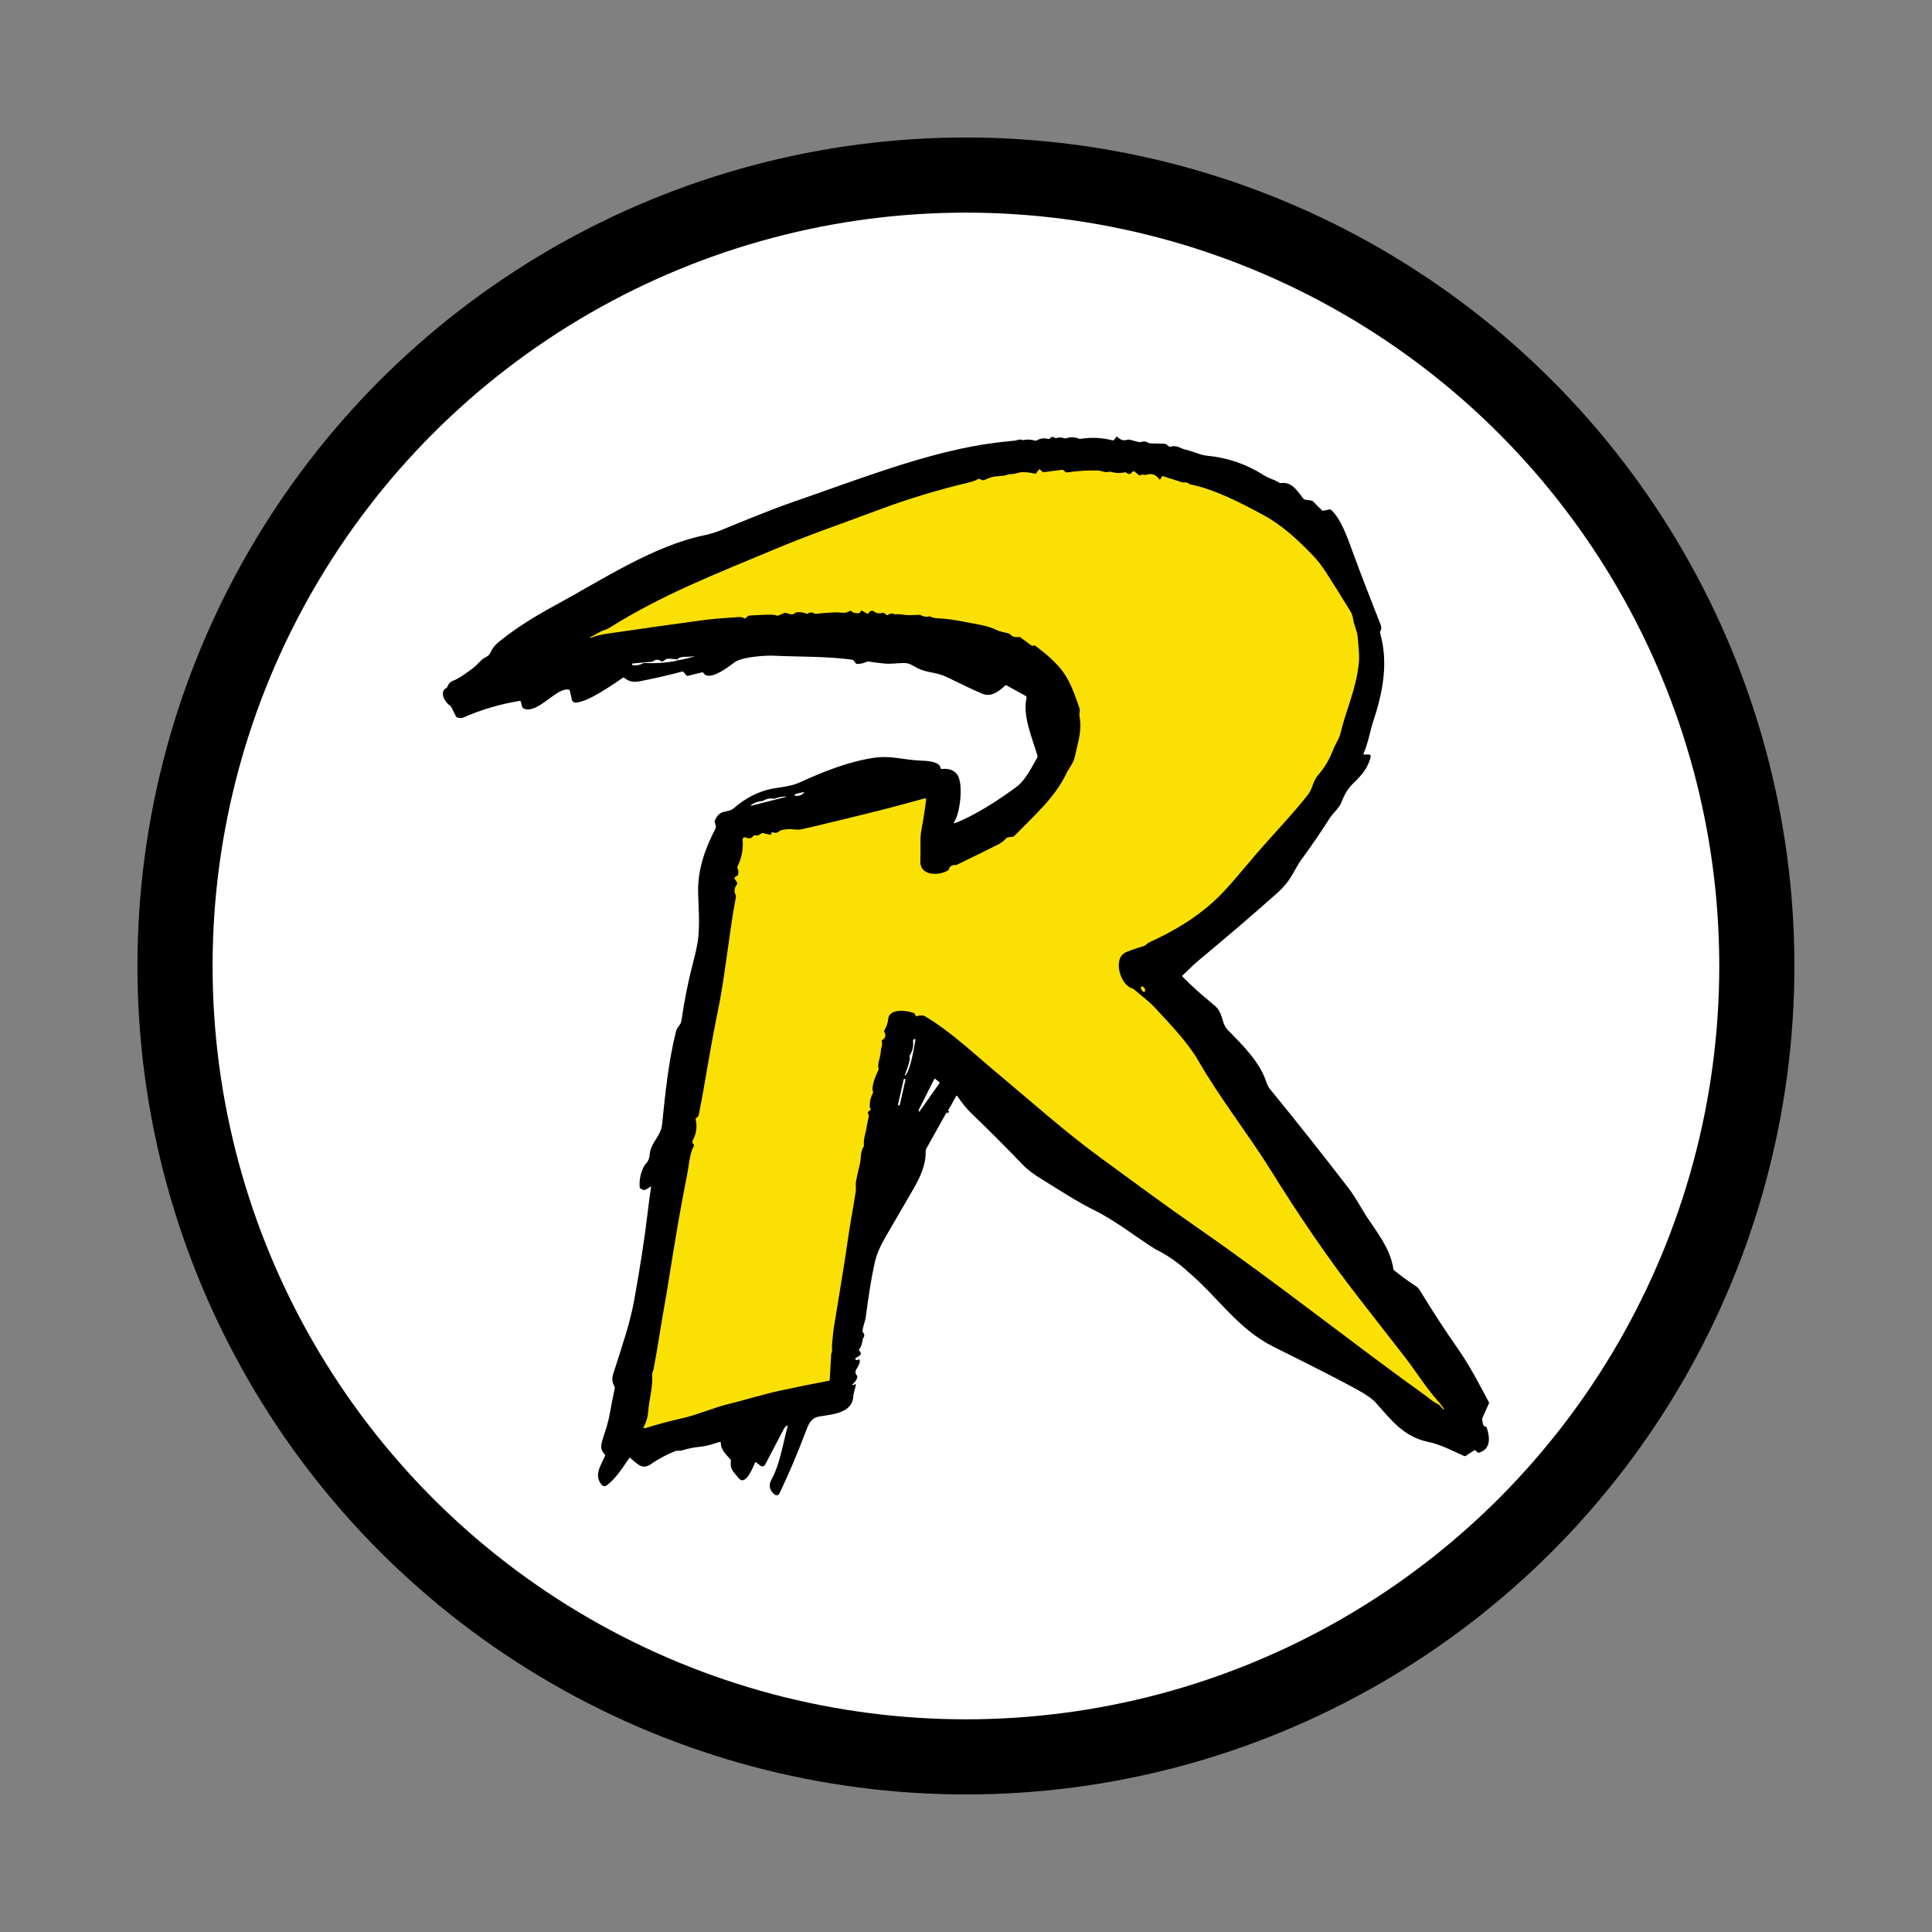 <?xml version="1.0" encoding="UTF-8" standalone="no"?><!DOCTYPE svg PUBLIC "-//W3C//DTD SVG 1.1//EN" "http://www.w3.org/Graphics/SVG/1.1/DTD/svg11.dtd"><svg width="100%" height="100%" viewBox="0 0 10667 10667" version="1.1" xmlns="http://www.w3.org/2000/svg" xmlns:xlink="http://www.w3.org/1999/xlink" xml:space="preserve" xmlns:serif="http://www.serif.com/" style="fill-rule:evenodd;clip-rule:evenodd;stroke-linejoin:round;"><rect x="0" y="0" width="10667" height="10667" fill="#808080" stroke="none"/><g><ellipse cx="5333.09" cy="5333.36" rx="4366.77" ry="4366.79" style="fill:#fff;stroke:#000;stroke-width:414.82px;"/></g><g id="R"><g><path id="Fond-jaune" serif:id="Fond jaune" d="M5858.17,3795.49c-242.808,-447.242 -2120.69,-200.279 -2365.03,-182.156c-35.133,2.605 -619.418,24.166 -447.938,-78.34c2528.05,-1511.27 3421.77,-1075.95 4166.04,-638.527c707.437,415.783 395.369,1550.31 -874.393,2421.01c-65.515,44.911 1727.87,2556.72 1710.93,2548.6c-24.301,-11.714 -2768.79,-1988.29 -2958.04,-2146.19c-221.646,-141.329 -484.573,1972.92 -488,1973.56c-91.392,17.176 -1118.04,300.54 -1112.17,289.753c13.165,-24.201 486.035,-3314.63 557.665,-3370.15c0.301,-0.233 1102.76,-367.001 1098.52,-248.82c-0.128,3.399 -5.442,290.005 -8.056,352.256c-3.485,83.745 1018.5,-372.066 720.481,-920.98l-0.017,-0.005l0.003,-0.007l0.002,-0.003Z" style="fill:#fbe004;fill-rule:nonzero;"/><path id="Contours-noir" serif:id="Contours noir" d="M6559.43,7021.86c-54.864,-51.048 -115.759,-93.106 -182.687,-126.146c-109.594,-69.222 -218.316,-156.26 -333.911,-213.282c-102.043,-50.247 -196.338,-114.048 -293.443,-173.103c-35.918,-21.881 -73.579,-48.408 -102.139,-78.227c-92.68,-96.619 -187.305,-191.304 -283.857,-284.051c-31.367,-30.108 -53.634,-60.411 -77.936,-95.265c-2.322,-3.359 -4.482,-3.261 -6.487,0.292l-43.082,76.868c-1.422,2.452 -0.869,4.388 1.646,5.81c1.81,1.036 2.934,2.615 3.389,4.743c-7.232,1.162 -9.681,6.808 -7.357,16.944c0.125,-4.774 -0.804,-8.714 -2.81,-11.812c-2.197,-3.359 -4.287,-3.292 -6.29,0.195l-111.24,199.049c-1.744,3.164 -2.548,6.553 -2.42,10.164c2.515,74.451 -30.013,145.221 -66.415,208.247c-51.243,88.808 -102.748,177.488 -154.515,266.046c-30.787,52.665 -50.797,99.786 -60.025,141.348c-16.526,73.704 -33.14,174.362 -49.858,301.961c-3.196,24.687 -14.813,48.311 -17.814,75.321c-0.388,3.553 0.55,6.71 2.807,9.488c8.782,10.776 9.099,21.232 0.969,31.368c-2.062,2.586 -3.226,5.549 -3.486,8.907c-1.423,19.75 -7.745,37.825 -18.976,54.215c-1.867,2.778 -1.519,5.199 1.065,7.261c5.876,4.909 8.588,10.581 8.133,17.041c-0.261,3.164 -1.676,5.644 -4.26,7.454l-25.463,16.941c-2.256,1.482 -2.448,3.196 -0.58,5.132c5.546,5.616 11.394,6.168 17.524,1.645c3.999,-2.904 6.293,-1.905 6.874,3.001c4.357,35.24 -41.437,58.38 -15.49,85.004c2.323,2.392 3.098,5.227 2.323,8.519c-3.679,15.104 -11.812,27.66 -24.398,37.66c-5.161,4.194 -4.423,6.489 2.227,6.875c3.099,0.125 5.393,-1.065 6.875,-3.582c1.936,-3.167 4.093,-3.321 6.485,-0.483c3.001,3.484 -13.167,51.697 -13.554,64.573c-2.806,93.04 -115.402,101.364 -184.624,112.111c-52.473,8.036 -64.187,47.825 -80.356,90.52c-43.178,114.24 -90.713,225.837 -142.606,334.781c-2.963,6.246 -9.275,10.245 -16.187,10.245c-4.338,0 -8.531,-1.579 -11.793,-4.435c-25.945,-22.75 -34.176,-49.085 -16.457,-81.517c47.535,-86.745 63.315,-199.244 89.745,-295.183c0.106,-0.33 0.166,-0.679 0.166,-1.027c-0,-1.811 -1.482,-3.292 -3.293,-3.292c-0.901,-0 -1.77,0.367 -2.392,1.026c-4.84,4.743 -11.231,10.166 -14.521,16.265c-34.533,65.252 -69.513,131.89 -104.945,199.921c-0.244,0.455 -0.496,0.9 -0.776,1.337c-4.966,7.668 -15.326,9.912 -22.945,4.984c-0.436,-0.28 -0.851,-0.581 -1.258,-0.9l-23.816,-18.395c-2.972,-2.323 -5.2,-1.742 -6.682,1.743c-10.647,24.204 -52.956,133.894 -91.294,83.745c-25.463,-33.207 -48.6,-46.18 -41.726,-93.329c0.455,-3.098 -0.36,-5.876 -2.42,-8.327c-21.494,-25.946 -55.087,-54.215 -52.862,-90.422c0.019,-0.33 0.01,-0.659 -0.028,-0.979c-0.358,-3.271 -3.312,-5.673 -6.526,-5.324c-0.339,0.038 -0.669,0.106 -0.998,0.201c-36.11,10.07 -65.735,22.173 -104.462,25.755c-34.339,3.164 -67.992,9.874 -100.976,20.135c-13.747,4.26 -28.174,0.195 -39.21,4.551c-46.732,18.2 -92.428,42.696 -137.088,73.482c-46.663,32.142 -77.546,-8.81 -110.272,-35.338c-2.903,-2.322 -5.392,-1.936 -7.452,1.162c-33.401,49.375 -75.999,116.66 -125.182,150.837c-7.687,5.335 -18.287,4.086 -24.59,-2.904c-47.149,-52.668 -6.099,-108.238 17.329,-161.003c1.357,-3.164 0.842,-5.973 -1.549,-8.421c-23.718,-24.01 -23.429,-46.277 -12.974,-79.389c15.008,-47.535 31.079,-91.973 39.889,-141.831c8.588,-48.144 18.008,-96.165 28.269,-144.059c0.706,-3.292 0.223,-6.419 -1.453,-9.391c-23.332,-40.37 -7.744,-66.802 3.776,-103.687c38.146,-121.598 81.325,-243.874 103.979,-368.86c32.792,-180.916 57.187,-338.268 73.192,-472.064c9.1,-76.165 16.071,-128.695 20.912,-157.613c0.455,-2.517 -0.418,-3.098 -2.615,-1.743c-10.939,6.875 -28.269,22.171 -41.242,18.298c-5.935,-1.812 -12.17,-5.616 -18.686,-11.423c-4.259,-44.023 4.841,-85.971 27.302,-125.86c18.589,-18.491 25.558,-32.915 28.075,-61.864c5.423,-61.959 61.283,-96.427 68.06,-163.615c16.652,-163.712 34.951,-346.594 76.871,-513.111c5.905,-23.526 26.527,-34.855 29.625,-57.121c15.877,-112.043 38.213,-222.701 66.994,-331.976c14.523,-55.31 23.4,-99.591 26.624,-132.829c8.036,-83.647 0.486,-166.035 -1.259,-245.615c-2.517,-122.953 36.499,-237.291 94.299,-348.046c5.546,-10.582 4.714,-22.588 -2.518,-36.016c-1.616,-3.029 -1.773,-6.168 -0.483,-9.391c29.527,-71.159 69.027,-39.111 106.398,-71.253c63.509,-54.73 131.539,-89.913 204.082,-105.529c43.373,-9.295 107.56,-12.393 159.355,-36.11c128.472,-58.864 264.787,-113.468 405.071,-135.249c96.91,-15.104 169.134,11.036 258.396,14.618c35.822,1.453 109.206,3.389 114.241,41.92c0.455,3.358 2.351,4.871 5.712,4.551c39.237,-4.328 68.03,6.127 86.357,31.367c34.757,48.116 16.266,215.604 -18.394,262.753c-0.426,0.59 -0.649,1.297 -0.649,2.034c-0,1.906 1.569,3.484 3.484,3.484c0.389,0 0.766,-0.069 1.133,-0.194c107.852,-40.467 241.648,-126.438 344.754,-203.406c45.31,-33.885 81.228,-107.464 109.789,-156.16c2.652,-4.511 3.32,-9.913 1.839,-14.91c-28.272,-96.232 -82.776,-220.542 -59.639,-316.677c1.287,-5.228 -0.414,-9.13 -5.129,-11.714l-104.851,-57.993c-3.098,-1.743 -5.905,-1.384 -8.422,1.067c-31.948,30.205 -76.387,64.768 -124.018,45.598c-33.372,-13.554 -100.397,-44.989 -201.083,-94.295c-53.537,-26.141 -112.112,-21.592 -163.228,-50.15c-25.172,-14.04 -40.759,-26.238 -71.642,-25.849c-36.113,0.386 -71.643,6.388 -106.011,3.001c-29.558,-2.973 -59.029,-6.711 -88.391,-11.231c-3.361,-0.515 -6.556,-0.069 -9.585,1.356c-16.197,7.618 -33.373,11.714 -51.507,12.295c-3.804,0.066 -6.871,-1.385 -9.196,-4.357l-11.326,-14.62c-2.131,-2.71 -4.871,-4.288 -8.23,-4.743c-143.186,-19.556 -292.281,-15.297 -436.823,-22.268c-33.304,-1.645 -170.392,4.84 -213.281,37.177c-35.046,26.527 -141.834,108.044 -171.553,57.797c-1.619,-2.643 -3.942,-3.61 -6.972,-2.904l-77.74,18.975c-4.388,1.095 -7.97,-0.126 -10.748,-3.679l-12.875,-16.263c-2.45,-3.098 -5.547,-4.162 -9.295,-3.195c-64.671,17.164 -129.731,32.431 -195.176,45.793c-54.604,11.134 -83.067,20.62 -123.534,-10.747c-2.653,-2.022 -6.322,-2.138 -9.102,-0.289c-62.057,41.339 -185.882,130.505 -258.007,136.698c-10.601,0.892 -20.331,-6.215 -22.654,-16.554l-11.328,-49.956c-0.581,-2.643 -2.197,-4.288 -4.84,-4.937c-66.802,-17.233 -175.332,140.864 -251.522,103.009c-3.293,-1.673 -5.421,-4.326 -6.391,-7.939l-7.938,-29.333c-0.901,-3.224 -2.973,-4.551 -6.196,-3.97c-108.558,17.687 -213.059,48.6 -313.485,92.748c-6.263,2.778 -16.168,2.517 -29.722,-0.775c-3.745,-0.901 -6.485,-3.068 -8.228,-6.485l-27.69,-53.927c-1.228,-2.391 -3.001,-4.259 -5.324,-5.615c-27.399,-16.652 -61.767,-75.321 -21.008,-96.716c2.903,-1.55 4.937,-3.873 6.099,-6.971c5.16,-13.874 14.106,-24.59 26.818,-32.142c25.654,-4.551 111.625,-66.027 132.15,-85.777c10.195,-9.749 20.07,-19.75 29.625,-30.014c22.073,-19.169 39.597,-16.36 52.571,-47.244c9.391,-22.461 32.336,-44.339 48.793,-57.507c94.685,-75.71 189.949,-134.668 308.159,-198.855c256.46,-139.219 536.834,-325.584 817.982,-384.642c32.983,-6.972 62.571,-15.713 88.777,-26.235c139.898,-56.444 278.921,-115.501 421.723,-164.488c320.937,-110.369 647.777,-239.323 975.787,-301.285c68.224,-12.847 145.026,-23.137 230.417,-30.883c9.68,-0.87 26.043,-9.876 40.272,-4.26c2.972,1.162 6.005,1.424 9.102,0.775c21.106,-4.328 41.989,-3.195 62.638,3.388c3.292,1.036 6.39,0.649 9.294,-1.162c19.432,-11.549 40.953,-14.298 64.576,-8.227c3.418,0.841 6.224,-0.128 8.422,-2.907c7.357,-9.42 16.099,-10.647 26.237,-3.678c2.973,2.062 6.165,2.586 9.583,1.55c14.785,-4.386 29.434,-3.942 43.954,1.356c3.224,1.227 6.488,1.258 9.778,0.095c23.303,-7.939 46.085,-7.387 68.352,1.647c3.745,1.547 7.58,2.003 11.52,1.356c59.319,-9.363 118.085,-6.557 176.299,8.422c3.484,0.9 6.322,-0.069 8.519,-2.904l11.328,-14.62c2.778,-3.554 5.71,-3.679 8.808,-0.387c15.299,16.458 33.432,21.232 54.41,14.329c3.224,-1.095 6.487,-1.23 9.78,-0.389l53.732,13.651c2.903,0.707 5.778,0.581 8.615,-0.386c14.976,-5.229 29.362,-3.748 43.179,4.454c3.098,1.808 6.419,2.74 9.973,2.806l79.774,2.131c3.165,0.126 5.974,1.162 8.422,3.099l14.232,11.325c2.973,2.391 6.293,3.032 9.972,1.936c35.627,-10.65 51.698,9.489 80.742,15.783c42.403,9.197 80.258,30.108 122.664,34.271c113.079,10.969 217.18,47.051 312.32,108.237c26.044,16.847 56.638,22.462 83.84,40.47c2.781,1.868 5.81,2.583 9.103,2.128c58.377,-7.743 84.615,34.757 124.598,86.166c2.323,3.029 5.421,4.84 9.294,5.421l34.854,4.84c3.03,0.386 5.644,1.676 7.841,3.874l49.762,49.858c2.256,2.197 4.937,3 8.035,2.42l33.498,-6.874c3.942,-0.842 7.389,0.125 10.361,2.906c54.021,49.761 90.714,156.353 114.335,221.025c50.636,138.733 104.753,276.21 158.679,413.687c5.807,14.617 3.098,22.847 -2.712,36.304c-1.356,3.029 -1.547,6.165 -0.58,9.392c45.89,158.773 15.779,324.034 -35.724,478.549c-19.653,58.863 -29.528,126.052 -56.346,187.335c-1.162,2.711 -0.292,4.036 2.614,3.97l26.624,-0.389l0.126,-0c6.051,-0 11.036,4.987 11.036,11.036c0,1.017 -0.135,2.025 -0.417,3.001c-16.36,57.994 -40.564,91.103 -90.714,139.608c-35.338,34.077 -52.859,64.285 -69.512,107.366c-14.136,36.499 -47.342,61.475 -65.059,89.261c-50.344,79.194 -103.3,156.617 -158.871,232.258c-10.911,14.908 -24.27,37.049 -40.081,66.413c-23.692,44.023 -54.506,82.873 -92.458,116.563c-140.833,124.959 -283.732,247.457 -428.692,367.507c-18.463,15.296 -49.598,44.214 -93.426,86.744c-2.448,2.392 -2.486,4.745 -0.095,7.069c48.339,49.054 99.011,95.041 151.997,137.96c21.038,16.971 35.075,29.944 42.113,38.918c29.819,37.853 23.236,84.421 56.248,118.016c80.937,82.098 175.719,174.943 212.315,286.666c5.227,15.876 12.421,29.43 21.59,40.661c147.804,180.656 292.735,363.565 434.789,548.741c37.951,49.472 69.996,112.206 99.138,156.16c59.444,89.458 129.925,176.977 145.899,286.57c0.455,3.359 2.003,6.068 4.646,8.131c39.374,31.561 79.803,60.966 121.308,88.199c13.071,8.616 18.589,18.975 26.333,31.659c65.38,107.394 134.087,212.6 206.118,315.612c65.929,94.49 115.11,192.079 168.553,291.216c1.422,2.709 1.519,5.449 0.291,8.227l-35.24,78.905c-1.425,3.164 -1.87,6.486 -1.356,9.97c2.225,13.459 1.742,37.758 19.361,38.919c2.451,0.194 4.096,1.481 4.937,3.873c17.622,52.668 25.947,118.791 -41.822,139.606c-2.973,0.9 -5.587,0.358 -7.842,-1.645l-11.908,-10.456c-2.257,-2.005 -4.646,-2.198 -7.164,-0.581l-45.792,29.817c-3.554,2.325 -7.292,2.586 -11.231,0.775c-63.318,-28.56 -128.667,-63.218 -196.92,-77.355c-133.603,-27.688 -202.05,-118.016 -287.151,-214.054c-19.487,-22.073 -54.633,-47.08 -105.43,-75.031c-88.488,-48.669 -241.841,-127.145 -460.06,-235.452c-199.049,-98.847 -308.352,-275.629 -473.322,-414.75l-0.001,0l-0.001,-0.002Zm-981.788,-3518.98c12.132,12.779 27.688,17.493 46.665,14.135c3.36,-0.65 6.417,0.068 9.198,2.131l63.509,46.082c1.811,1.287 3.679,1.481 5.615,0.581l3.776,-1.84c3.224,-1.547 6.263,-1.23 9.1,0.967c73.868,56.154 140.766,110.756 184.623,194.791c18.328,35.174 38.213,85.195 59.639,150.061c5.324,15.976 -2.034,29.044 0.097,41.728c15.296,88.391 -8.327,143.186 -25.076,225.576c-7.357,36.11 -33.401,64.187 -45.89,90.908c-62.638,133.99 -179.106,235.16 -288.794,347.658c-2.257,2.323 -5.006,3.679 -8.23,4.067l-27.108,3.388c-3.292,0.455 -6.07,1.908 -8.326,4.357c-13.815,14.909 -27.717,25.946 -41.726,33.109c-32.597,16.72 -109.692,54.701 -231.289,113.951c-3.223,1.55 -6.651,2.197 -10.261,1.936c-17.427,-1.286 -28.724,6.128 -33.885,22.268c-1.036,3.292 -3.031,5.809 -6.004,7.552c-50.536,29.722 -155.095,31.269 -151.609,-52.473c2.612,-62.253 -3.292,-124.601 4.937,-168.069c11.037,-58.477 19.973,-115.432 26.817,-170.878c0.049,-0.417 0.068,-0.841 0.04,-1.259c-0.254,-3.446 -3.245,-6.08 -6.633,-5.838c-0.426,0.031 -0.841,0.107 -1.249,0.223c-141.28,39.433 -282.531,75.998 -423.753,109.691c-85.776,20.525 -173.298,42.695 -256.848,61.089c-11.357,2.518 -25.432,2.681 -42.209,0.484c-23.623,-3.029 -47.344,-1.356 -71.159,5.035c-3.359,0.9 -6.293,2.545 -8.81,4.937c-10.136,9.614 -22.199,11.743 -36.208,6.39c-4.579,-1.744 -7.194,-0.165 -7.843,4.744l-0.484,3.678c-0.581,3.94 -2.807,5.45 -6.68,4.551l-39.21,-8.81c-3.997,-0.841 -7.455,0.126 -10.359,2.904c-9.486,9.033 -20.94,12.103 -34.368,9.197c-2.972,-0.648 -5.392,0.222 -7.26,2.614c-11.357,14.784 -25.299,17.939 -41.825,9.489c-1.812,-0.939 -3.824,-1.434 -5.858,-1.434c-6.959,-0 -12.681,5.722 -12.681,12.684c-0,0.376 0.009,0.763 0.047,1.142c4.58,52.404 -4.966,101.945 -28.657,148.608c-1.422,2.838 -1.385,5.644 0.096,8.424c6.005,11.163 7.195,22.849 3.584,35.047c-0.843,2.642 -2.422,4.771 -4.745,6.388l-13.07,8.81c-2.972,2.006 -3.484,4.483 -1.548,7.455l13.457,20.622c2.448,3.746 2.294,7.387 -0.484,10.94c-14.59,18.657 -16.874,38.407 -6.874,59.25c1.482,3.031 1.908,6.224 1.259,9.586c-41.437,222.669 -58.38,434.79 -102.623,645.745c-39.21,186.754 -69.416,396.162 -102.912,559.874c-1.095,5.547 -5.518,10.619 -13.265,15.199c-3.029,1.811 -4.162,4.425 -3.387,7.841c8.906,38.658 4.385,75.738 -13.556,111.239c-6.196,12.103 -6.389,17.33 2.228,27.594c2.391,2.835 2.681,5.876 0.87,9.099c-23.429,42.115 -26.041,104.076 -38.628,167.2c-30.205,151.028 -63.578,342.846 -100.105,575.459c-7.483,47.894 -14.301,88.557 -20.428,121.987c-22.364,121.694 -39.402,244.068 -62.542,365.762c-1.937,10.456 -9.584,20.331 -8.325,33.401c5.905,62.542 -17.137,136.701 -21.589,201.275c-2.062,29.693 -9.683,56.637 -22.848,80.839c-5.879,10.776 -2.935,14.329 8.808,10.65c66.927,-20.98 134.35,-39.045 202.245,-54.215c86.26,-19.364 165.746,-56.346 253.747,-78.033c94.588,-23.234 192.274,-53.926 281.536,-73.287c90.937,-19.75 182.106,-38.213 273.498,-55.379c3.419,-0.647 5.23,-2.709 5.421,-6.196l7.747,-139.216c0.194,-2.906 0.938,-5.685 2.226,-8.327c5.809,-12.198 0.969,-27.883 1.936,-37.274c3.679,-32.045 4.552,-64.38 9.586,-95.166c41.697,-252.812 67.217,-412.747 76.58,-479.81c12.681,-91.489 30.205,-183.173 44.823,-274.467c3.39,-21.298 -1.548,-39.5 2.42,-61.67c5.742,-31.436 12.656,-62.706 20.72,-93.812c8.227,-31.951 0.87,-63.704 20.62,-96.427c1.676,-2.712 2.325,-5.615 1.936,-8.713c-3.679,-33.498 10.942,-70.481 14.329,-94.298c3.098,-21.367 7.261,-42.627 12.49,-63.799c0.775,-3.361 0.32,-6.516 -1.356,-9.488c-6.196,-10.911 -3.388,-19.101 8.422,-24.591c3.999,-1.867 4.968,-4.745 2.906,-8.616l-3.098,-5.809c-1.095,-2.004 -1.676,-4.192 -1.743,-6.583c-0.455,-26.402 5.45,-51.117 17.717,-74.16c1.481,-2.778 1.645,-5.615 0.483,-8.519c-11.036,-28.852 17.427,-93.814 29.82,-117.921c1.422,-2.835 1.713,-5.807 0.869,-8.905c-7.357,-27.108 11.523,-62.251 12.782,-98.847c0.58,-18.105 11.036,-30.4 4.84,-51.312c-0.901,-3.167 0.028,-5.587 2.806,-7.26c18.463,-11.3 22.365,-26.141 11.715,-44.535c-1.809,-3.167 -1.771,-6.293 0.097,-9.391c11.745,-19.295 18.714,-39.917 20.911,-61.864c6.294,-61.865 104.948,-47.535 140.867,-33.788c2.583,0.967 4.521,2.71 5.807,5.227l4.551,8.908c1.743,3.359 4.386,4.454 7.939,3.29c18.519,-5.933 33.564,-5.487 45.115,1.356c140.572,83.067 277.468,213.183 394.613,310.772c189.272,157.905 373.992,323.745 572.945,469.353c182.106,133.313 363.923,267.69 549.322,396.26c431.694,299.445 849.931,634.323 1244.35,916.246c15.877,11.423 39.887,33.304 64.187,45.018c16.942,8.133 22.751,17.524 33.982,31.175c1.548,1.935 3.321,2.226 5.324,0.87c4.357,-3.001 -51.698,-66.993 -57.797,-74.351c-55.959,-66.996 -102.914,-142.609 -156.743,-212.119c-83.714,-108.044 -167.679,-215.925 -251.908,-323.651c-175.62,-224.607 -338.268,-465.963 -488.911,-707.902c-128.857,-206.989 -280.371,-396.938 -402.358,-608.768c-55.958,-97.297 -151.9,-197.307 -236.612,-288.893c-35.241,-38.24 -78.128,-68.738 -118.306,-103.881c-2.391,-2.131 -5.131,-3.612 -8.229,-4.454c-67.675,-18.394 -109.206,-165.067 -37.274,-198.758c20.264,-9.42 54.7,-21.523 103.3,-36.307c5.81,-1.839 17.136,-14.618 24.59,-18.008c133.604,-61.089 251.426,-129.825 357.438,-225.962c75.804,-68.931 157.516,-172.037 233.514,-260.428c94.393,-109.594 207.374,-226.546 289.183,-331.686c23.234,-29.914 27.591,-75.513 53.345,-104.946c36.528,-41.628 64.477,-88.294 83.84,-139.992c11.425,-30.691 34.079,-63.026 40.662,-90.522c31.561,-132.537 88.196,-247.746 102.041,-391.805c4.551,-46.761 -2.711,-91.876 -6.195,-139.606c-2.518,-36.207 -20.234,-65.832 -25.85,-103.106c-2.322,-15.422 -6.845,-28.627 -13.553,-39.597c-44.409,-72.737 -89.65,-144.999 -135.732,-216.766c-22.976,-35.821 -47.469,-67.219 -73.484,-94.201c-80.451,-83.357 -166.519,-164.487 -270.497,-220.927c-130.408,-70.773 -271.562,-142.996 -405.067,-170.391c-3.418,-0.709 -6.459,-2.2 -9.103,-4.454c-6.902,-5.936 -15.073,-7.911 -24.492,-5.908c-3.418,0.707 -6.778,0.515 -10.07,-0.58l-106.882,-34.173c-3.165,-0.971 -5.547,-0.032 -7.163,2.806l-7.553,12.778c-2.062,3.553 -4.328,3.679 -6.776,0.389c-19.044,-25.685 -43.054,-33.527 -72.029,-23.526c-2.972,1.036 -5.907,1.064 -8.81,0.097c-7.873,-2.642 -15.463,-1.839 -22.751,2.421c-3.032,1.742 -5.907,1.481 -8.617,-0.776l-22.364,-18.783c-1.858,-1.575 -4.212,-2.448 -6.651,-2.448c-3.437,-0 -6.652,1.723 -8.55,4.58c-8.519,12.778 -18.617,14.065 -30.303,3.873c-2.778,-2.517 -6.002,-3.39 -9.681,-2.615c-26.652,5.616 -52.636,4.58 -77.935,-3.098c-3.224,-0.969 -6.419,-0.998 -9.583,-0.097c-23.623,6.583 -42.212,-6.583 -62.64,-7.068c-56.538,-1.354 -113.01,2.228 -169.424,10.747c-2.973,0.455 -5.585,-0.32 -7.842,-2.323l-10.747,-9.392c-2.517,-2.197 -5.421,-3.098 -8.713,-2.711l-98.847,12.586c-4.772,0.581 -8.906,-0.841 -12.392,-4.259l-9.197,-9.197c-2.71,-2.778 -5.256,-2.615 -7.647,0.483l-14.329,18.783c-2.005,2.643 -4.58,3.554 -7.747,2.709c-21.366,-5.352 -43.109,-8.16 -65.251,-8.421c-24.301,-0.292 -43.179,13.167 -70.867,10.939c-3.167,-0.261 -6.227,0.223 -9.197,1.453c-33.79,13.94 -64.19,5.905 -94.976,16.071c-13.36,4.385 -26.499,9.583 -39.403,15.588c-3.292,1.547 -6.613,1.644 -9.972,0.289l-15.393,-6.391c-3.224,-1.354 -6.322,-1.092 -9.294,0.775c-11.812,7.427 -30.661,14.166 -56.538,20.234c-143.19,33.595 -329.653,88.296 -489.394,148.708c-184.14,69.608 -371.378,132.925 -553.003,208.828c-349.399,146.187 -644.489,259.944 -938.513,445.15c-6.002,3.804 -15.462,7.744 -28.366,11.809c-24.107,7.747 -50.537,28.272 -76.483,38.919c-0.195,0.069 -0.223,0.166 -0.097,0.292c0.649,0.581 1.259,1.162 1.839,1.742c1.036,1.036 2.226,1.259 3.582,0.678c24.464,-10.195 54.12,-17.841 88.972,-22.945c242.353,-35.046 422.912,-60.44 541.675,-76.194c60.508,-8.13 124.404,-10.744 186.849,-15.682c10.195,-0.841 19.876,1.287 29.044,6.391c3.224,1.742 6.227,1.422 9.005,-0.97l12.49,-10.747c2.515,-2.128 5.421,-3.223 8.711,-3.29c25.656,-0.194 132.248,-10.069 147.932,-0.292c3.03,1.937 6.225,2.198 9.586,0.776l34.368,-14.135c3.029,-1.287 6.127,-1.52 9.294,-0.678c19.363,4.938 31.948,15.296 50.731,0.194c2.517,-1.936 5.323,-3.128 8.422,-3.584c18.328,-2.322 35.849,0.128 52.57,7.361c3.292,1.479 6.488,1.227 9.585,-0.776c11.492,-7.426 22.585,-7.621 33.304,-0.58c3.098,2.003 6.486,2.806 10.165,2.42c37.051,-4.193 74.228,-6.972 111.53,-8.327c23.815,-0.773 48.116,10.455 75.707,-7.261c2.712,-1.742 5.296,-1.579 7.747,0.484c12.847,10.97 27.977,14.398 45.404,10.263c2.906,-0.706 4.812,-2.517 5.713,-5.423l1.453,-4.451c1.093,-3.554 3.29,-4.426 6.583,-2.615l28.463,15.974c3.748,2.062 6.582,1.19 8.519,-2.615c4.385,-8.779 11.3,-12.973 20.719,-12.584c2.778,0.126 5.255,1.036 7.455,2.71c14.647,11.162 30.495,14.008 47.535,8.519c3.416,-1.093 6.583,-0.648 9.486,1.355l14.33,9.876c2.837,2.005 5.615,1.936 8.327,-0.193c10.522,-8.258 21.85,-9.614 33.981,-4.067c2.778,1.287 5.682,1.714 8.714,1.259c10.647,-1.674 25.005,-0.871 43.082,2.42c13.039,2.391 41.407,2.489 85.098,0.291c3.293,-0.194 6.39,0.512 9.294,2.129c14.649,8.007 29.819,10.292 45.502,6.874c2.972,-0.647 5.741,-0.261 8.327,1.161c10.136,5.424 25.297,8.522 45.502,9.294c41.175,1.551 93.039,8.84 155.581,21.881c50.245,10.456 109.883,15.974 165.163,42.985c21.203,10.361 43.47,11.714 65.737,18.685c3.098,0.967 5.741,2.643 7.938,5.035l0.002,0.005l-0.003,-0.001Zm-1759.01,121.598c-27.302,5.034 -51.602,-4.454 -76.387,12.684c-1.171,0.831 -1.868,2.187 -1.868,3.619c0,2.448 2.012,4.454 4.454,4.454c0.201,-0 0.405,-0.009 0.609,-0.038c24.524,-3.748 48.697,-9.294 72.514,-16.652c20.912,-6.459 21.135,-7.815 0.678,-4.067Zm-167.877,26.043c-15.364,-10.582 -29.885,-10.679 -43.565,-0.291c-2.391,1.869 -5.103,2.934 -8.133,3.194l-105.526,9.778c-2.42,0.292 -4.26,2.373 -4.26,4.802c0,2.373 1.733,4.407 4.066,4.784c20.01,2.712 38.599,-0.65 55.765,-10.069c3.164,-1.743 6.554,-2.517 10.164,-2.323c55.253,3.223 109.952,-0.029 164.101,-9.778c25.431,-4.523 25.334,-8.424 -0.292,-11.715c-12.13,-1.616 -24.204,-2.322 -36.208,-2.131c-3.166,0.069 -6.07,0.939 -8.713,2.615l-17.911,11.328c-3.223,2.003 -6.39,1.937 -9.488,-0.194l0,-0Zm741.786,743.435c17.688,2.197 32.849,-3.167 45.502,-16.071c3.804,-3.94 3.069,-5.258 -2.226,-3.971c-6.874,1.647 -53.151,8.133 -48.408,16.652c1.161,2.005 2.876,3.129 5.132,3.39Zm-244.359,54.506l185.592,-47.149c10.911,-2.778 10.748,-3.939 -0.483,-3.484c-18.269,0.841 -36.18,4.423 -53.732,10.745c-3.166,1.161 -6.362,1.481 -9.586,0.969c-19.169,-3.098 -36.954,0.223 -53.345,9.972c-3.029,1.809 -6.291,2.876 -9.778,3.193c-22.198,2.062 -42.335,9.392 -60.411,21.978c-0.533,0.405 -0.841,1.027 -0.841,1.695c-0,1.171 0.967,2.129 2.128,2.129c0.157,-0.001 0.311,-0.019 0.455,-0.048l0.001,0Zm2171.59,1027.04l0.009,-0.01c4.385,-2.69 4.036,-11.356 -0.785,-19.178c-4.812,-7.832 -12.382,-12.044 -16.768,-9.351l-0.009,0.009c-4.385,2.69 -4.037,11.356 0.784,19.179c4.812,7.831 12.384,12.044 16.769,9.351Zm-1278.87,273.557c3.359,28.395 -2.548,54.09 -17.719,77.063c-1.808,2.78 -2.294,5.781 -1.45,9.005c5.324,20.039 -12.878,62.832 -25.463,98.847c-2.005,5.808 -0.872,6.516 3.387,2.129c28.077,-28.947 46.86,-152.385 54.701,-194.499c0.048,-0.27 0.079,-0.543 0.079,-0.823c-0,-2.381 -1.967,-4.356 -4.357,-4.356c-0.853,-0 -1.685,0.251 -2.401,0.725c-5.035,3.418 -7.291,7.388 -6.777,11.909Zm-41.389,211.829c0.05,-0.192 0.069,-0.387 0.069,-0.581c-0,-1.209 -0.854,-2.275 -2.034,-2.546l-4.724,-1.074c-0.185,-0.04 -0.377,-0.068 -0.571,-0.068c-1.221,-0 -2.285,0.853 -2.556,2.043l-31.91,140.478c-0.049,0.192 -0.069,0.387 -0.069,0.581c0,1.209 0.851,2.273 2.034,2.545l4.725,1.075c0.185,0.039 0.376,0.068 0.571,0.068c1.221,-0 2.285,-0.854 2.555,-2.043l31.91,-140.478l-0,-0Zm186.416,13.845l-21.3,-17.04c-3.098,-2.449 -5.518,-1.906 -7.261,1.647c-27.562,54.476 -55.056,108.982 -82.484,163.518c-2.062,4.067 -3.098,7.678 -3.098,10.844c0,0.057 -0.009,0.126 -0.009,0.183c-0,1.704 1.403,3.098 3.098,3.098c1.064,-0 2.05,-0.541 2.621,-1.441l109.305,-154.709c1.354,-1.965 0.968,-4.658 -0.872,-6.099l-0,-0.001Z" style="fill-rule:nonzero;"/></g></g></svg>